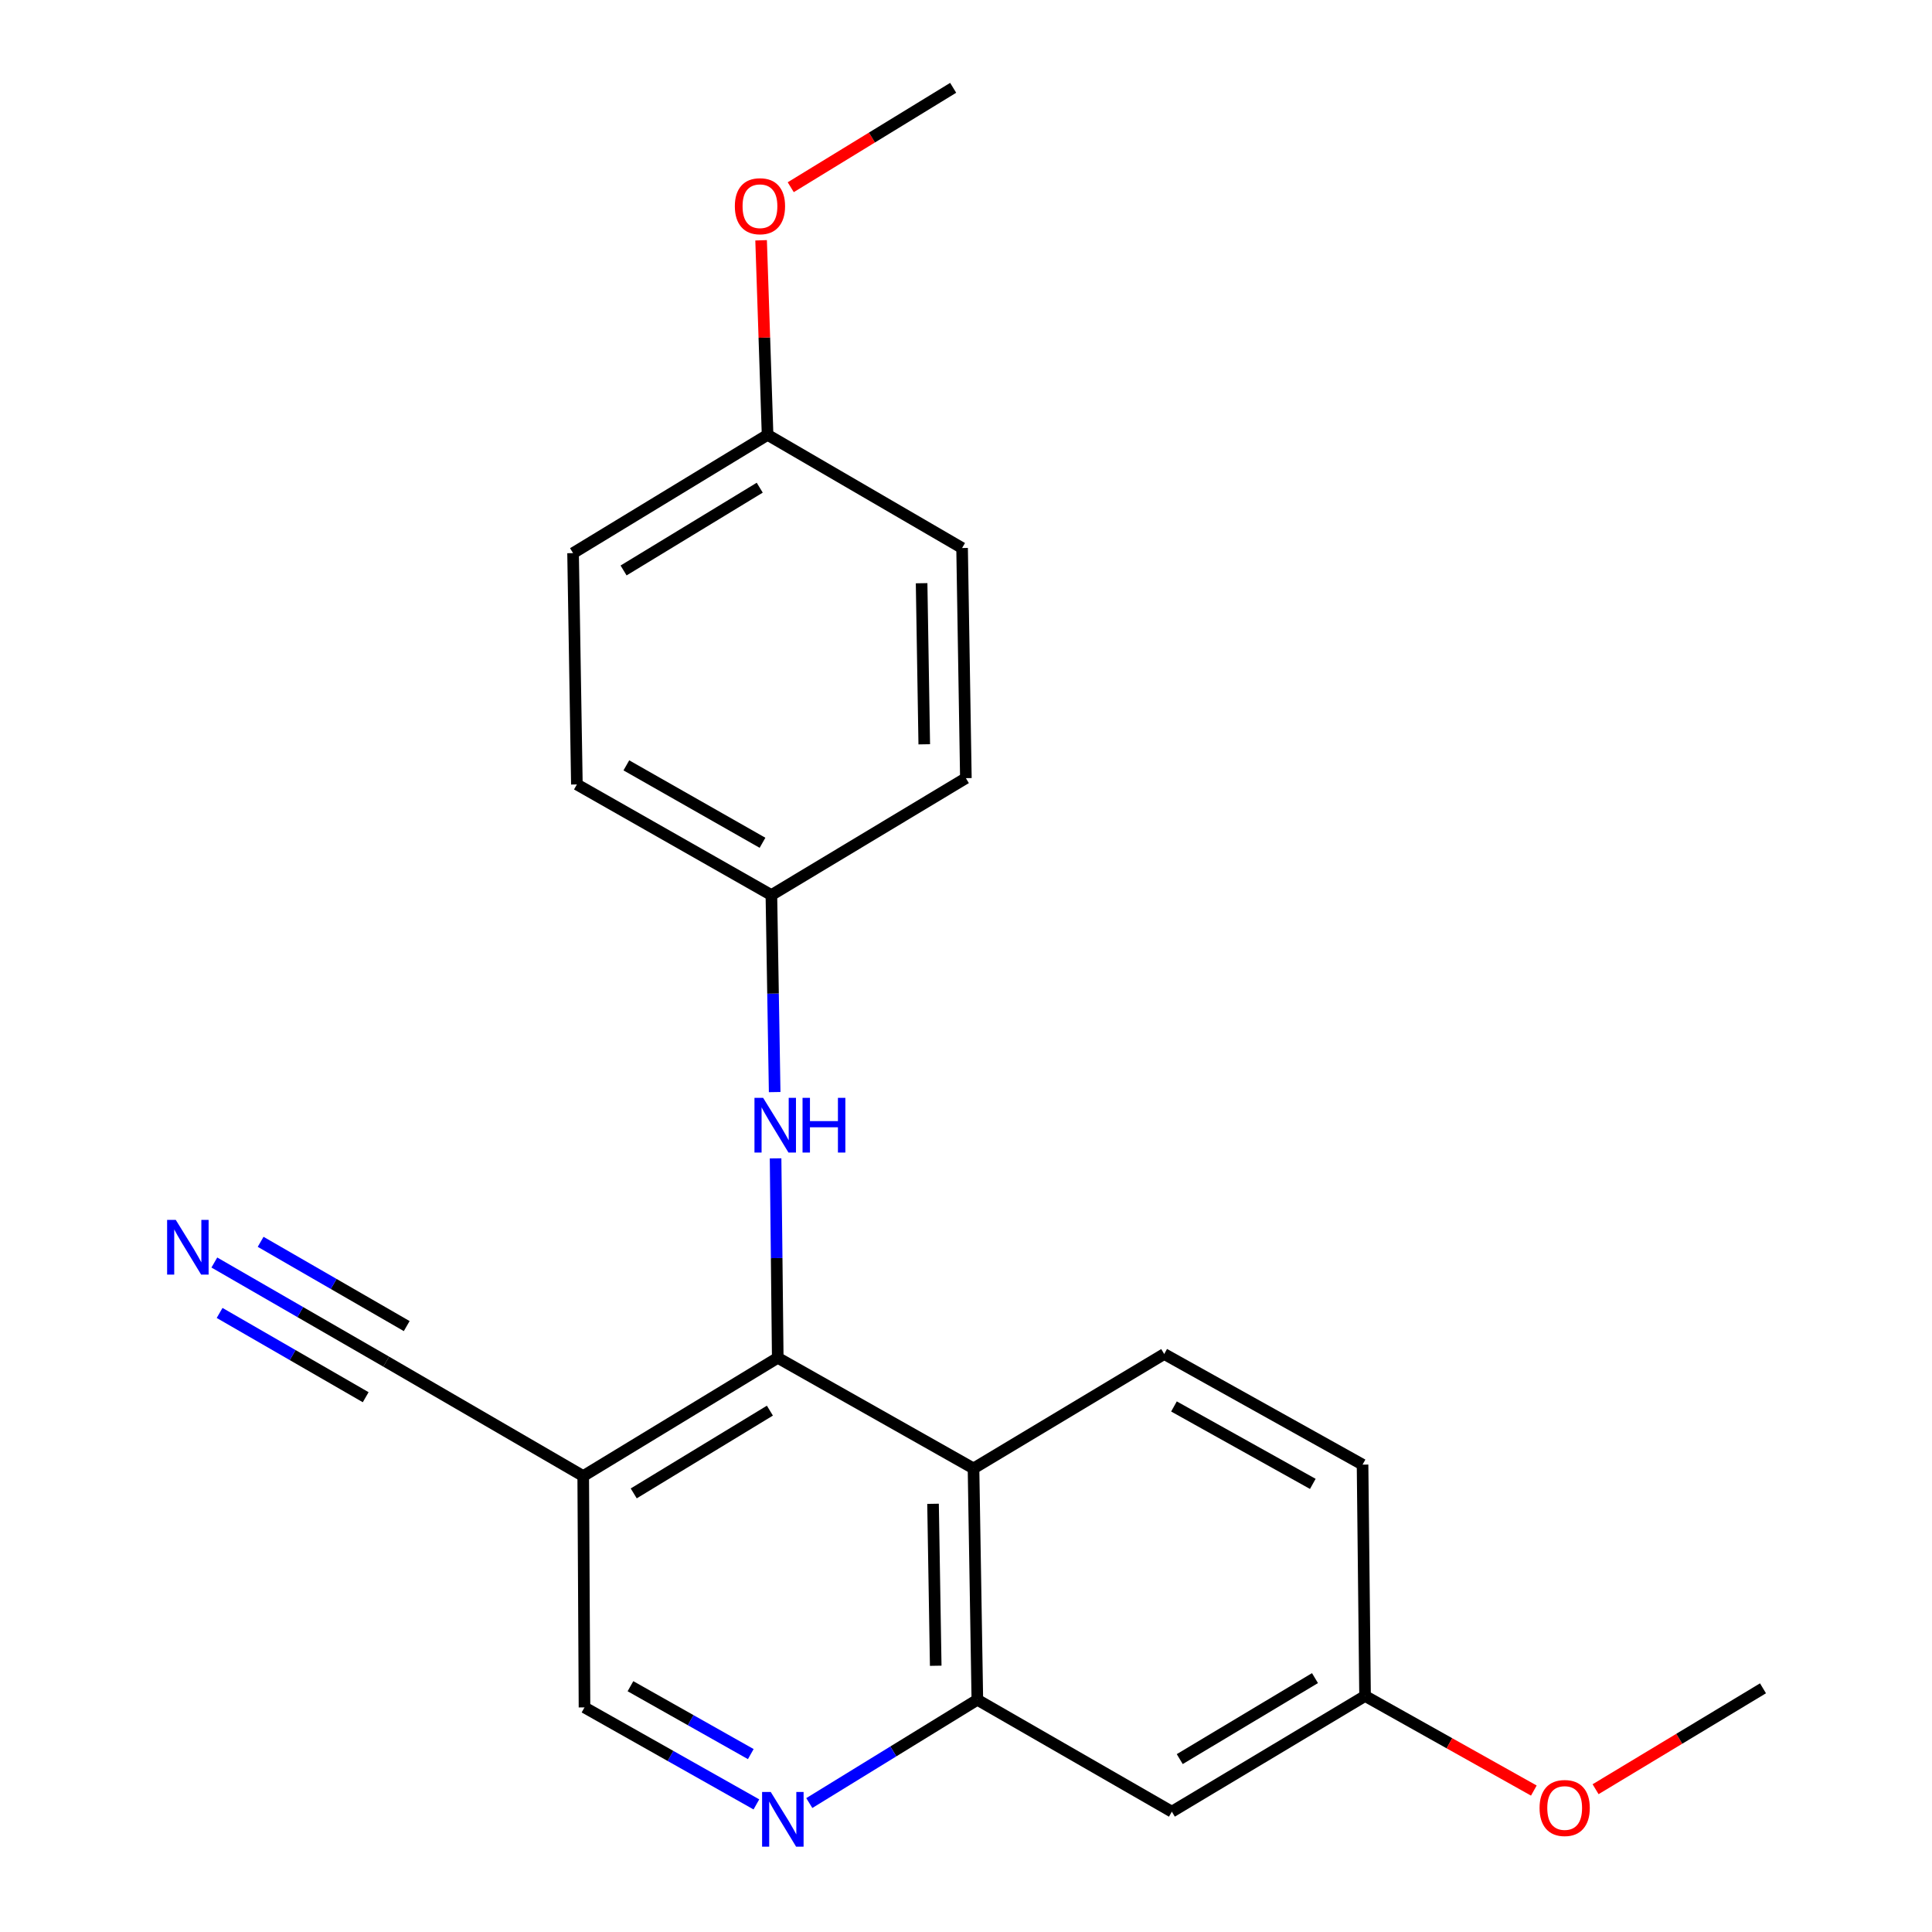 <?xml version='1.0' encoding='iso-8859-1'?>
<svg version='1.1' baseProfile='full'
              xmlns='http://www.w3.org/2000/svg'
                      xmlns:rdkit='http://www.rdkit.org/xml'
                      xmlns:xlink='http://www.w3.org/1999/xlink'
                  xml:space='preserve'
width='1000px' height='1000px' viewBox='0 0 1000 1000'>
<!-- END OF HEADER -->
<rect style='opacity:1.0;fill:#FFFFFF;stroke:none' width='1000' height='1000' x='0' y='0'> </rect>
<path class='bond-0' d='M 402.563,702.804 L 503.889,760.049' style='fill:none;fill-rule:evenodd;stroke:#000000;stroke-width:6px;stroke-linecap:butt;stroke-linejoin:miter;stroke-opacity:1' />
<path class='bond-1' d='M 402.563,702.804 L 301.875,764.004' style='fill:none;fill-rule:evenodd;stroke:#000000;stroke-width:6px;stroke-linecap:butt;stroke-linejoin:miter;stroke-opacity:1' />
<path class='bond-1' d='M 398.497,730.143 L 328.015,772.982' style='fill:none;fill-rule:evenodd;stroke:#000000;stroke-width:6px;stroke-linecap:butt;stroke-linejoin:miter;stroke-opacity:1' />
<path class='bond-4' d='M 402.563,702.804 L 402.001,651.188' style='fill:none;fill-rule:evenodd;stroke:#000000;stroke-width:6px;stroke-linecap:butt;stroke-linejoin:miter;stroke-opacity:1' />
<path class='bond-4' d='M 402.001,651.188 L 401.44,599.571' style='fill:none;fill-rule:evenodd;stroke:#0000FF;stroke-width:6px;stroke-linecap:butt;stroke-linejoin:miter;stroke-opacity:1' />
<path class='bond-2' d='M 503.889,760.049 L 505.873,879.803' style='fill:none;fill-rule:evenodd;stroke:#000000;stroke-width:6px;stroke-linecap:butt;stroke-linejoin:miter;stroke-opacity:1' />
<path class='bond-2' d='M 482.94,778.364 L 484.328,862.192' style='fill:none;fill-rule:evenodd;stroke:#000000;stroke-width:6px;stroke-linecap:butt;stroke-linejoin:miter;stroke-opacity:1' />
<path class='bond-7' d='M 503.889,760.049 L 602.594,700.833' style='fill:none;fill-rule:evenodd;stroke:#000000;stroke-width:6px;stroke-linecap:butt;stroke-linejoin:miter;stroke-opacity:1' />
<path class='bond-5' d='M 301.875,764.004 L 199.899,704.788' style='fill:none;fill-rule:evenodd;stroke:#000000;stroke-width:6px;stroke-linecap:butt;stroke-linejoin:miter;stroke-opacity:1' />
<path class='bond-9' d='M 301.875,764.004 L 302.536,883.758' style='fill:none;fill-rule:evenodd;stroke:#000000;stroke-width:6px;stroke-linecap:butt;stroke-linejoin:miter;stroke-opacity:1' />
<path class='bond-8' d='M 505.873,879.803 L 606.549,937.72' style='fill:none;fill-rule:evenodd;stroke:#000000;stroke-width:6px;stroke-linecap:butt;stroke-linejoin:miter;stroke-opacity:1' />
<path class='bond-22' d='M 505.873,879.803 L 462.381,906.531' style='fill:none;fill-rule:evenodd;stroke:#000000;stroke-width:6px;stroke-linecap:butt;stroke-linejoin:miter;stroke-opacity:1' />
<path class='bond-22' d='M 462.381,906.531 L 418.89,933.259' style='fill:none;fill-rule:evenodd;stroke:#0000FF;stroke-width:6px;stroke-linecap:butt;stroke-linejoin:miter;stroke-opacity:1' />
<path class='bond-3' d='M 391.509,933.954 L 347.022,908.856' style='fill:none;fill-rule:evenodd;stroke:#0000FF;stroke-width:6px;stroke-linecap:butt;stroke-linejoin:miter;stroke-opacity:1' />
<path class='bond-3' d='M 347.022,908.856 L 302.536,883.758' style='fill:none;fill-rule:evenodd;stroke:#000000;stroke-width:6px;stroke-linecap:butt;stroke-linejoin:miter;stroke-opacity:1' />
<path class='bond-3' d='M 388.604,907.917 L 357.464,890.348' style='fill:none;fill-rule:evenodd;stroke:#0000FF;stroke-width:6px;stroke-linecap:butt;stroke-linejoin:miter;stroke-opacity:1' />
<path class='bond-3' d='M 357.464,890.348 L 326.323,872.78' style='fill:none;fill-rule:evenodd;stroke:#000000;stroke-width:6px;stroke-linecap:butt;stroke-linejoin:miter;stroke-opacity:1' />
<path class='bond-10' d='M 400.967,565.262 L 400.118,514.273' style='fill:none;fill-rule:evenodd;stroke:#0000FF;stroke-width:6px;stroke-linecap:butt;stroke-linejoin:miter;stroke-opacity:1' />
<path class='bond-10' d='M 400.118,514.273 L 399.27,463.284' style='fill:none;fill-rule:evenodd;stroke:#000000;stroke-width:6px;stroke-linecap:butt;stroke-linejoin:miter;stroke-opacity:1' />
<path class='bond-6' d='M 199.899,704.788 L 155.421,679.132' style='fill:none;fill-rule:evenodd;stroke:#000000;stroke-width:6px;stroke-linecap:butt;stroke-linejoin:miter;stroke-opacity:1' />
<path class='bond-6' d='M 155.421,679.132 L 110.942,653.476' style='fill:none;fill-rule:evenodd;stroke:#0000FF;stroke-width:6px;stroke-linecap:butt;stroke-linejoin:miter;stroke-opacity:1' />
<path class='bond-6' d='M 210.517,686.381 L 172.71,664.573' style='fill:none;fill-rule:evenodd;stroke:#000000;stroke-width:6px;stroke-linecap:butt;stroke-linejoin:miter;stroke-opacity:1' />
<path class='bond-6' d='M 172.71,664.573 L 134.903,642.765' style='fill:none;fill-rule:evenodd;stroke:#0000FF;stroke-width:6px;stroke-linecap:butt;stroke-linejoin:miter;stroke-opacity:1' />
<path class='bond-6' d='M 189.282,723.195 L 151.475,701.387' style='fill:none;fill-rule:evenodd;stroke:#000000;stroke-width:6px;stroke-linecap:butt;stroke-linejoin:miter;stroke-opacity:1' />
<path class='bond-6' d='M 151.475,701.387 L 113.668,679.579' style='fill:none;fill-rule:evenodd;stroke:#0000FF;stroke-width:6px;stroke-linecap:butt;stroke-linejoin:miter;stroke-opacity:1' />
<path class='bond-12' d='M 602.594,700.833 L 705.254,758.089' style='fill:none;fill-rule:evenodd;stroke:#000000;stroke-width:6px;stroke-linecap:butt;stroke-linejoin:miter;stroke-opacity:1' />
<path class='bond-12' d='M 607.643,727.98 L 679.505,768.059' style='fill:none;fill-rule:evenodd;stroke:#000000;stroke-width:6px;stroke-linecap:butt;stroke-linejoin:miter;stroke-opacity:1' />
<path class='bond-24' d='M 606.549,937.72 L 706.553,877.832' style='fill:none;fill-rule:evenodd;stroke:#000000;stroke-width:6px;stroke-linecap:butt;stroke-linejoin:miter;stroke-opacity:1' />
<path class='bond-24' d='M 610.632,910.506 L 680.635,868.584' style='fill:none;fill-rule:evenodd;stroke:#000000;stroke-width:6px;stroke-linecap:butt;stroke-linejoin:miter;stroke-opacity:1' />
<path class='bond-14' d='M 399.27,463.284 L 499.934,402.769' style='fill:none;fill-rule:evenodd;stroke:#000000;stroke-width:6px;stroke-linecap:butt;stroke-linejoin:miter;stroke-opacity:1' />
<path class='bond-15' d='M 399.27,463.284 L 298.593,406.028' style='fill:none;fill-rule:evenodd;stroke:#000000;stroke-width:6px;stroke-linecap:butt;stroke-linejoin:miter;stroke-opacity:1' />
<path class='bond-15' d='M 394.673,436.224 L 324.199,396.145' style='fill:none;fill-rule:evenodd;stroke:#000000;stroke-width:6px;stroke-linecap:butt;stroke-linejoin:miter;stroke-opacity:1' />
<path class='bond-11' d='M 706.553,877.832 L 705.254,758.089' style='fill:none;fill-rule:evenodd;stroke:#000000;stroke-width:6px;stroke-linecap:butt;stroke-linejoin:miter;stroke-opacity:1' />
<path class='bond-18' d='M 706.553,877.832 L 750.233,902.312' style='fill:none;fill-rule:evenodd;stroke:#000000;stroke-width:6px;stroke-linecap:butt;stroke-linejoin:miter;stroke-opacity:1' />
<path class='bond-18' d='M 750.233,902.312 L 793.913,926.792' style='fill:none;fill-rule:evenodd;stroke:#FF0000;stroke-width:6px;stroke-linecap:butt;stroke-linejoin:miter;stroke-opacity:1' />
<path class='bond-13' d='M 397.298,225.086 L 296.621,286.297' style='fill:none;fill-rule:evenodd;stroke:#000000;stroke-width:6px;stroke-linecap:butt;stroke-linejoin:miter;stroke-opacity:1' />
<path class='bond-13' d='M 393.236,252.425 L 322.762,295.273' style='fill:none;fill-rule:evenodd;stroke:#000000;stroke-width:6px;stroke-linecap:butt;stroke-linejoin:miter;stroke-opacity:1' />
<path class='bond-19' d='M 397.298,225.086 L 395.622,174.731' style='fill:none;fill-rule:evenodd;stroke:#000000;stroke-width:6px;stroke-linecap:butt;stroke-linejoin:miter;stroke-opacity:1' />
<path class='bond-19' d='M 395.622,174.731 L 393.945,124.376' style='fill:none;fill-rule:evenodd;stroke:#FF0000;stroke-width:6px;stroke-linecap:butt;stroke-linejoin:miter;stroke-opacity:1' />
<path class='bond-23' d='M 397.298,225.086 L 497.975,283.653' style='fill:none;fill-rule:evenodd;stroke:#000000;stroke-width:6px;stroke-linecap:butt;stroke-linejoin:miter;stroke-opacity:1' />
<path class='bond-16' d='M 499.934,402.769 L 497.975,283.653' style='fill:none;fill-rule:evenodd;stroke:#000000;stroke-width:6px;stroke-linecap:butt;stroke-linejoin:miter;stroke-opacity:1' />
<path class='bond-16' d='M 478.394,385.251 L 477.022,301.87' style='fill:none;fill-rule:evenodd;stroke:#000000;stroke-width:6px;stroke-linecap:butt;stroke-linejoin:miter;stroke-opacity:1' />
<path class='bond-17' d='M 298.593,406.028 L 296.621,286.297' style='fill:none;fill-rule:evenodd;stroke:#000000;stroke-width:6px;stroke-linecap:butt;stroke-linejoin:miter;stroke-opacity:1' />
<path class='bond-21' d='M 825.87,926.095 L 869.196,899.98' style='fill:none;fill-rule:evenodd;stroke:#FF0000;stroke-width:6px;stroke-linecap:butt;stroke-linejoin:miter;stroke-opacity:1' />
<path class='bond-21' d='M 869.196,899.98 L 912.522,873.865' style='fill:none;fill-rule:evenodd;stroke:#000000;stroke-width:6px;stroke-linecap:butt;stroke-linejoin:miter;stroke-opacity:1' />
<path class='bond-20' d='M 409.286,96.904 L 451.322,71.18' style='fill:none;fill-rule:evenodd;stroke:#FF0000;stroke-width:6px;stroke-linecap:butt;stroke-linejoin:miter;stroke-opacity:1' />
<path class='bond-20' d='M 451.322,71.18 L 493.359,45.455' style='fill:none;fill-rule:evenodd;stroke:#000000;stroke-width:6px;stroke-linecap:butt;stroke-linejoin:miter;stroke-opacity:1' />
<path  class='atom-4' d='M 398.936 927.515
L 408.216 942.515
Q 409.136 943.995, 410.616 946.675
Q 412.096 949.355, 412.176 949.515
L 412.176 927.515
L 415.936 927.515
L 415.936 955.835
L 412.056 955.835
L 402.096 939.435
Q 400.936 937.515, 399.696 935.315
Q 398.496 933.115, 398.136 932.435
L 398.136 955.835
L 394.456 955.835
L 394.456 927.515
L 398.936 927.515
' fill='#0000FF'/>
<path  class='atom-5' d='M 394.993 568.241
L 404.273 583.241
Q 405.193 584.721, 406.673 587.401
Q 408.153 590.081, 408.233 590.241
L 408.233 568.241
L 411.993 568.241
L 411.993 596.561
L 408.113 596.561
L 398.153 580.161
Q 396.993 578.241, 395.753 576.041
Q 394.553 573.841, 394.193 573.161
L 394.193 596.561
L 390.513 596.561
L 390.513 568.241
L 394.993 568.241
' fill='#0000FF'/>
<path  class='atom-5' d='M 415.393 568.241
L 419.233 568.241
L 419.233 580.281
L 433.713 580.281
L 433.713 568.241
L 437.553 568.241
L 437.553 596.561
L 433.713 596.561
L 433.713 583.481
L 419.233 583.481
L 419.233 596.561
L 415.393 596.561
L 415.393 568.241
' fill='#0000FF'/>
<path  class='atom-7' d='M 90.98 631.412
L 100.259 646.412
Q 101.179 647.892, 102.659 650.572
Q 104.139 653.252, 104.219 653.412
L 104.219 631.412
L 107.979 631.412
L 107.979 659.732
L 104.099 659.732
L 94.139 643.332
Q 92.98 641.412, 91.74 639.212
Q 90.54 637.012, 90.18 636.332
L 90.18 659.732
L 86.499 659.732
L 86.499 631.412
L 90.98 631.412
' fill='#0000FF'/>
<path  class='atom-19' d='M 796.874 935.817
Q 796.874 929.017, 800.234 925.217
Q 803.594 921.417, 809.874 921.417
Q 816.154 921.417, 819.514 925.217
Q 822.874 929.017, 822.874 935.817
Q 822.874 942.697, 819.474 946.617
Q 816.074 950.497, 809.874 950.497
Q 803.634 950.497, 800.234 946.617
Q 796.874 942.737, 796.874 935.817
M 809.874 947.297
Q 814.194 947.297, 816.514 944.417
Q 818.874 941.497, 818.874 935.817
Q 818.874 930.257, 816.514 927.457
Q 814.194 924.617, 809.874 924.617
Q 805.554 924.617, 803.194 927.417
Q 800.874 930.217, 800.874 935.817
Q 800.874 941.537, 803.194 944.417
Q 805.554 947.297, 809.874 947.297
' fill='#FF0000'/>
<path  class='atom-20' d='M 380.355 106.734
Q 380.355 99.934, 383.715 96.134
Q 387.075 92.334, 393.355 92.334
Q 399.635 92.334, 402.995 96.134
Q 406.355 99.934, 406.355 106.734
Q 406.355 113.614, 402.955 117.534
Q 399.555 121.414, 393.355 121.414
Q 387.115 121.414, 383.715 117.534
Q 380.355 113.654, 380.355 106.734
M 393.355 118.214
Q 397.675 118.214, 399.995 115.334
Q 402.355 112.414, 402.355 106.734
Q 402.355 101.174, 399.995 98.374
Q 397.675 95.534, 393.355 95.534
Q 389.035 95.534, 386.675 98.334
Q 384.355 101.134, 384.355 106.734
Q 384.355 112.454, 386.675 115.334
Q 389.035 118.214, 393.355 118.214
' fill='#FF0000'/>
</svg>
